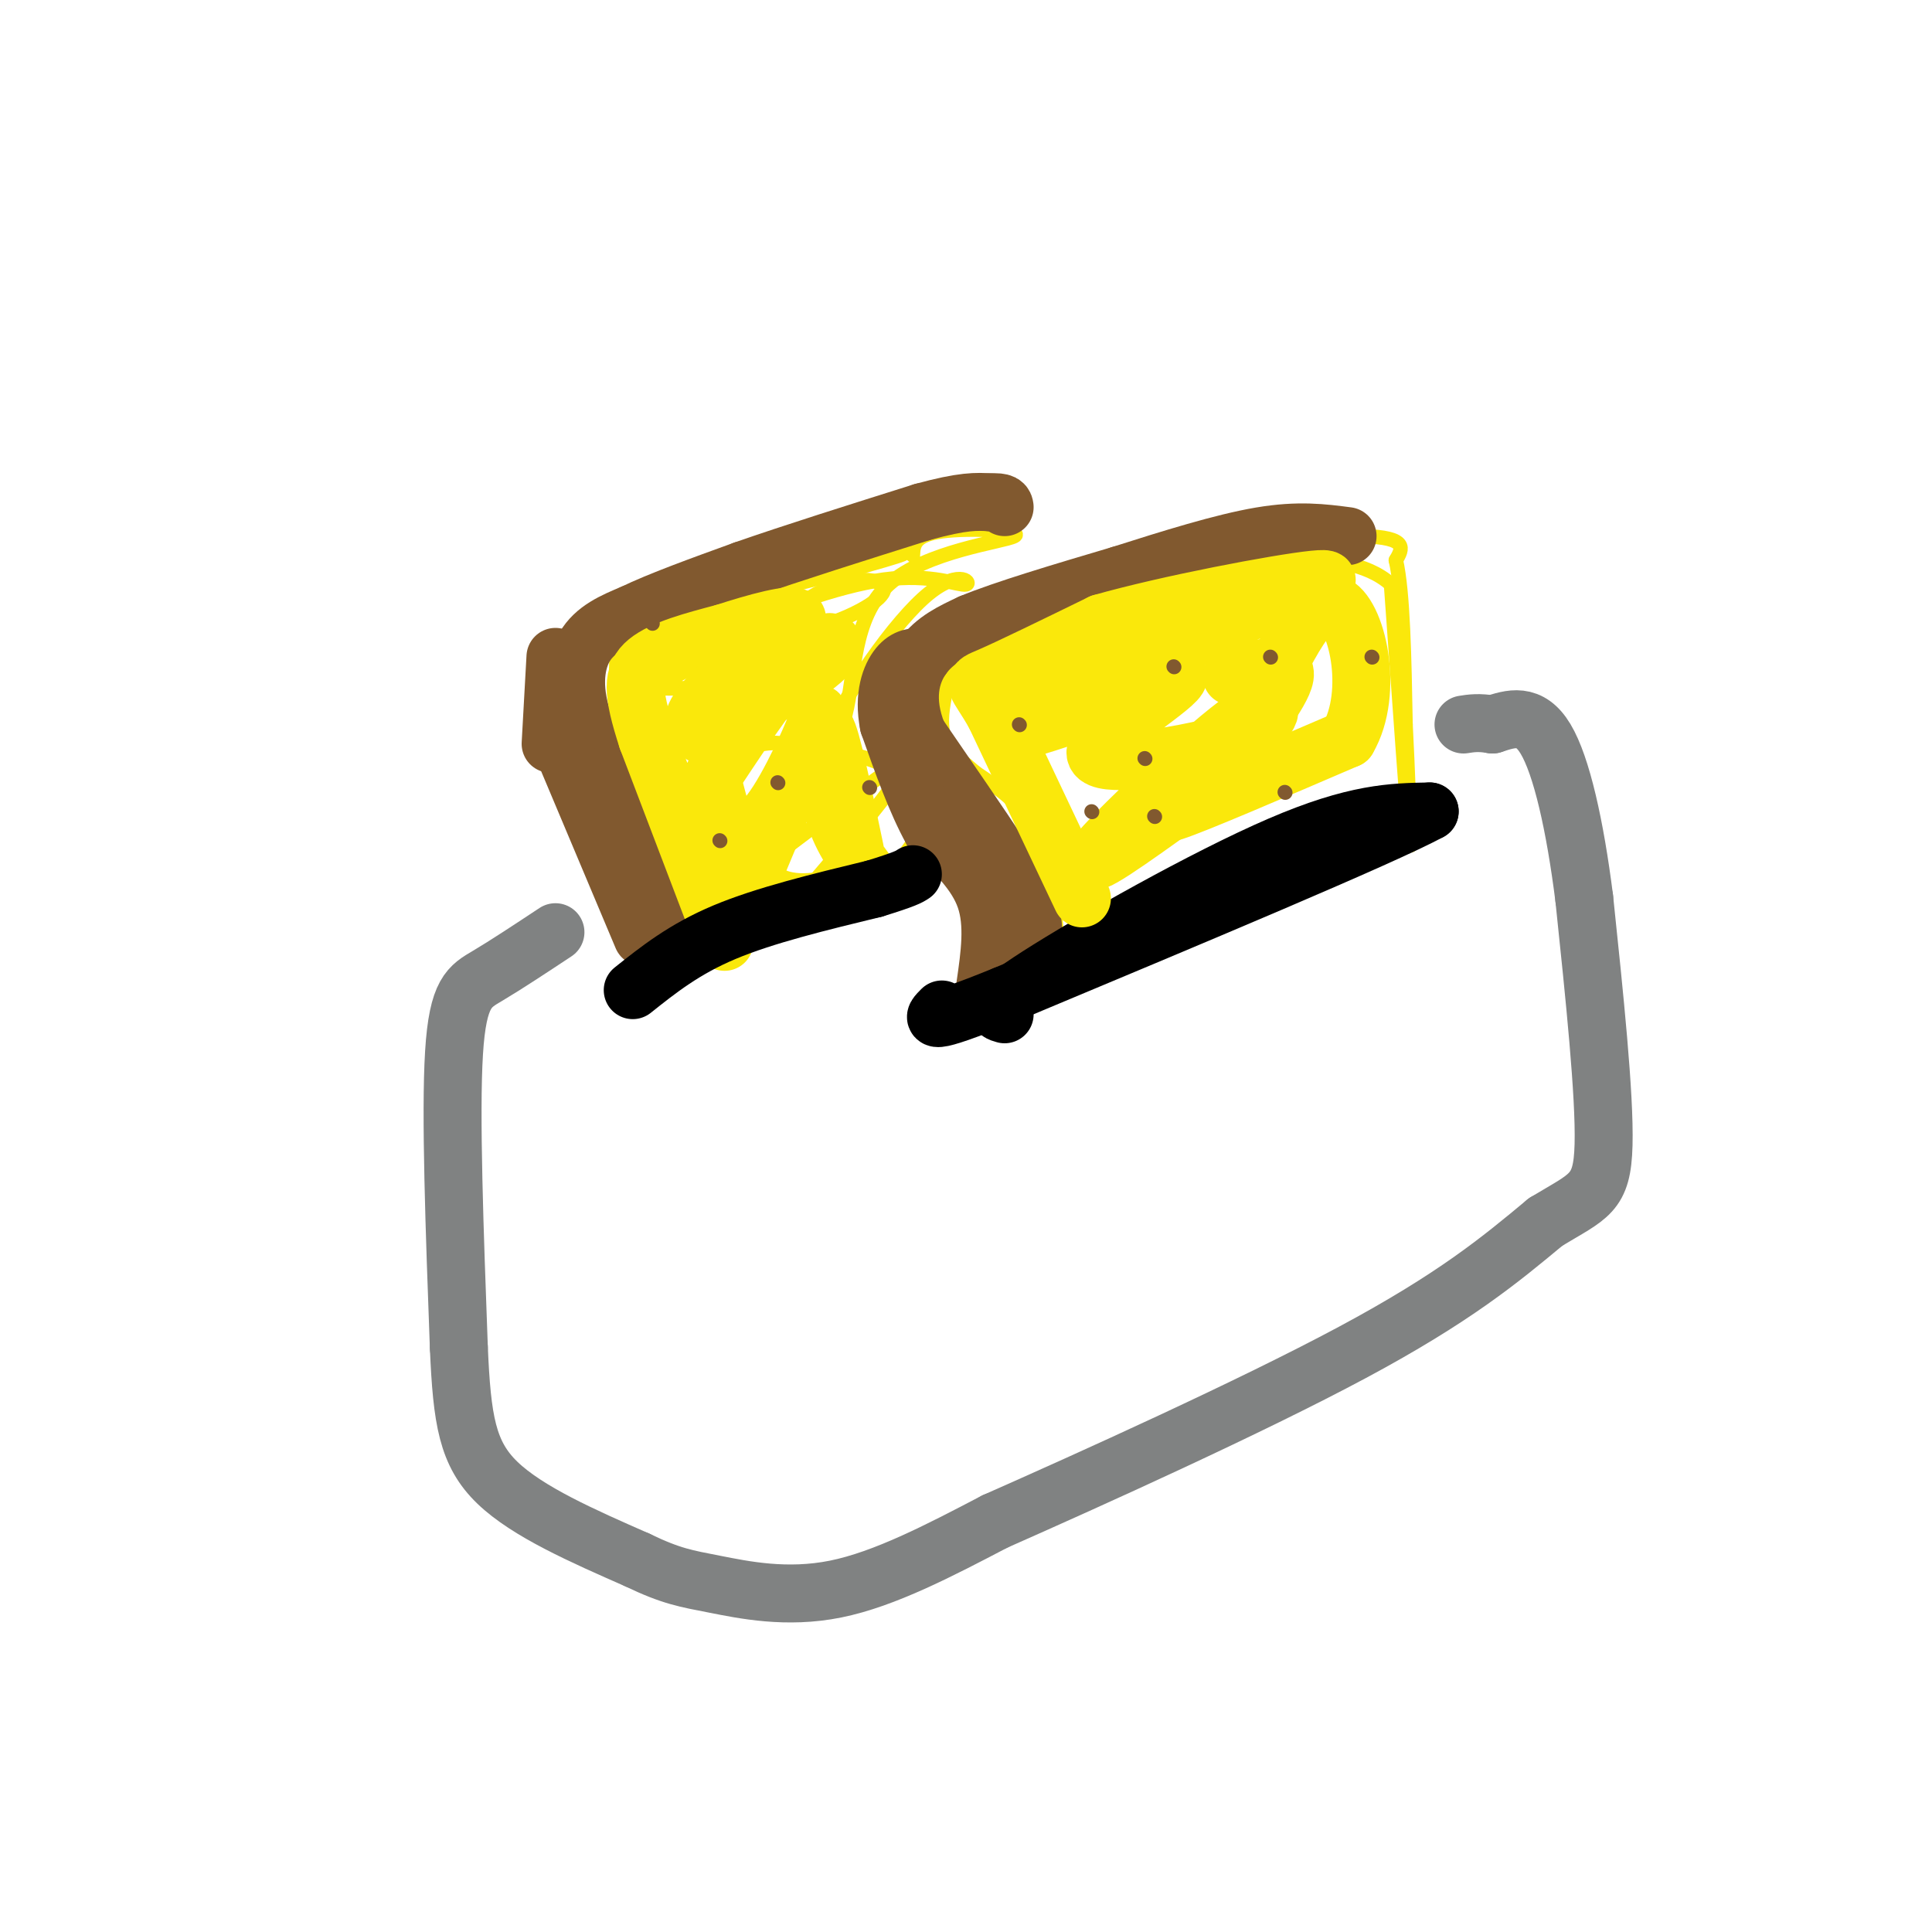 <svg viewBox='0 0 400 400' version='1.1' xmlns='http://www.w3.org/2000/svg' xmlns:xlink='http://www.w3.org/1999/xlink'><g fill='none' stroke='#fae80b' stroke-width='3' stroke-linecap='round' stroke-linejoin='round'><path d='M219,197c-0.583,-8.917 -1.167,-17.833 -4,-24c-2.833,-6.167 -7.917,-9.583 -13,-13'/><path d='M202,160c-3.884,-3.360 -7.093,-5.262 -7,-11c0.093,-5.738 3.486,-15.314 5,-20c1.514,-4.686 1.147,-4.482 7,-6c5.853,-1.518 17.927,-4.759 30,-8'/><path d='M237,115c14.356,-2.356 35.244,-4.244 45,-4c9.756,0.244 8.378,2.622 7,5'/><path d='M289,116c1.500,6.500 1.750,20.250 2,34'/><path d='M291,150c0.500,9.833 0.750,17.417 1,25'/><path d='M292,175c-0.500,-4.833 -2.250,-29.417 -4,-54'/><path d='M288,121c-10.000,-9.000 -33.000,-4.500 -56,0'/><path d='M148,190c-0.583,-10.333 -1.167,-20.667 -3,-26c-1.833,-5.333 -4.917,-5.667 -8,-6'/><path d='M137,158c-2.560,-1.143 -4.958,-1.000 -7,-6c-2.042,-5.000 -3.726,-15.143 -1,-21c2.726,-5.857 9.863,-7.429 17,-9'/><path d='M146,122c13.311,-5.178 38.089,-13.622 51,-17c12.911,-3.378 13.956,-1.689 15,0'/><path d='M212,105c-7.278,1.515 -32.971,5.303 -50,10c-17.029,4.697 -25.392,10.303 -18,10c7.392,-0.303 30.541,-6.515 39,-9c8.459,-2.485 2.230,-1.242 -4,0'/><path d='M179,116c-6.342,0.511 -20.198,1.789 -32,5c-11.802,3.211 -21.552,8.355 -18,10c3.552,1.645 20.406,-0.209 24,-1c3.594,-0.791 -6.071,-0.521 -12,1c-5.929,1.521 -8.123,4.292 -6,5c2.123,0.708 8.561,-0.646 15,-2'/><path d='M150,134c-1.304,1.597 -12.065,6.591 -13,8c-0.935,1.409 7.956,-0.767 9,2c1.044,2.767 -5.757,10.476 -3,12c2.757,1.524 15.074,-3.136 19,-2c3.926,1.136 -0.537,8.068 -5,15'/><path d='M157,169c-3.163,6.523 -8.572,15.332 -1,11c7.572,-4.332 28.123,-21.804 31,-22c2.877,-0.196 -11.920,16.886 -18,24c-6.080,7.114 -3.445,4.262 -1,3c2.445,-1.262 4.698,-0.932 5,0c0.302,0.932 -1.349,2.466 -3,4'/><path d='M170,189c3.476,-1.500 13.667,-7.250 18,-13c4.333,-5.750 2.810,-11.500 -1,-15c-3.810,-3.500 -9.905,-4.750 -16,-6'/><path d='M171,155c1.358,-7.821 12.753,-24.375 20,-31c7.247,-6.625 10.344,-3.322 9,-3c-1.344,0.322 -7.131,-2.336 -17,-1c-9.869,1.336 -23.820,6.668 -28,9c-4.180,2.332 1.410,1.666 7,1'/><path d='M162,130c2.539,0.293 5.388,0.527 10,-1c4.612,-1.527 10.989,-4.813 11,-7c0.011,-2.187 -6.342,-3.274 -14,1c-7.658,4.274 -16.621,13.911 -22,19c-5.379,5.089 -7.174,5.632 0,4c7.174,-1.632 23.316,-5.439 26,-1c2.684,4.439 -8.090,17.126 -10,19c-1.910,1.874 5.045,-7.063 12,-16'/><path d='M175,148c2.099,-8.016 1.346,-20.056 9,-27c7.654,-6.944 23.715,-8.793 26,-10c2.285,-1.207 -9.204,-1.774 -15,-1c-5.796,0.774 -5.898,2.887 -6,5'/><path d='M161,175c-1.310,4.780 -2.619,9.560 0,11c2.619,1.440 9.167,-0.458 6,1c-3.167,1.458 -16.048,6.274 -17,6c-0.952,-0.274 10.024,-5.637 21,-11'/><path d='M171,182c1.444,-1.044 -5.444,1.844 -10,-1c-4.556,-2.844 -6.778,-11.422 -9,-20'/><path d='M152,161c-3.000,-4.333 -6.000,-5.167 -9,-6'/></g>
<g fill='none' stroke='#81592f' stroke-width='12' stroke-linecap='round' stroke-linejoin='round'><path d='M140,193c0.000,0.000 -6.000,-22.000 -6,-22'/><path d='M134,171c-3.167,-7.167 -8.083,-14.083 -13,-21'/><path d='M121,150c-2.467,-6.511 -2.133,-12.289 0,-16c2.133,-3.711 6.067,-5.356 10,-7'/><path d='M131,127c5.500,-2.667 14.250,-5.833 23,-9'/><path d='M154,118c10.000,-3.500 23.500,-7.750 37,-12'/><path d='M191,106c8.500,-2.333 11.250,-2.167 14,-2'/><path d='M205,104c2.833,-0.167 2.917,0.417 3,1'/><path d='M214,200c0.083,-4.583 0.167,-9.167 -1,-13c-1.167,-3.833 -3.583,-6.917 -6,-10'/><path d='M207,177c-3.833,-5.833 -10.417,-15.417 -17,-25'/><path d='M190,152c-2.867,-7.133 -1.533,-12.467 1,-16c2.533,-3.533 6.267,-5.267 10,-7'/><path d='M201,129c6.833,-2.833 18.917,-6.417 31,-10'/><path d='M232,119c10.467,-3.333 21.133,-6.667 29,-8c7.867,-1.333 12.933,-0.667 18,0'/><path d='M204,204c0.917,-6.333 1.833,-12.667 0,-18c-1.833,-5.333 -6.417,-9.667 -11,-14'/><path d='M193,172c-3.333,-6.000 -6.167,-14.000 -9,-22'/><path d='M184,150c-1.178,-6.000 0.378,-10.000 2,-12c1.622,-2.000 3.311,-2.000 5,-2'/><path d='M133,194c0.000,0.000 -16.000,-38.000 -16,-38'/><path d='M114,154c0.000,0.000 1.000,-18.000 1,-18'/></g>
<g fill='none' stroke='#fae80b' stroke-width='12' stroke-linecap='round' stroke-linejoin='round'><path d='M150,195c0.000,0.000 -16.000,-42.000 -16,-42'/><path d='M134,153c-3.200,-9.822 -3.200,-13.378 0,-16c3.200,-2.622 9.600,-4.311 16,-6'/><path d='M150,131c6.400,-2.089 14.400,-4.311 15,-3c0.600,1.311 -6.200,6.156 -13,11'/><path d='M152,139c-3.840,3.489 -6.941,6.711 -8,9c-1.059,2.289 -0.078,3.644 6,1c6.078,-2.644 17.252,-9.289 21,-13c3.748,-3.711 0.071,-4.489 -5,0c-5.071,4.489 -11.535,14.244 -18,24'/><path d='M148,160c-2.829,6.727 -0.903,11.545 2,13c2.903,1.455 6.781,-0.455 11,-7c4.219,-6.545 8.777,-17.727 8,-16c-0.777,1.727 -6.888,16.364 -13,31'/><path d='M179,180c-2.711,-3.689 -5.422,-7.378 -7,-14c-1.578,-6.622 -2.022,-16.178 -1,-15c1.022,1.178 3.511,13.089 6,25'/></g>
<g fill='none' stroke='#000000' stroke-width='12' stroke-linecap='round' stroke-linejoin='round'><path d='M131,205c5.333,-4.250 10.667,-8.500 19,-12c8.333,-3.500 19.667,-6.250 31,-9'/><path d='M181,184c6.500,-2.000 7.250,-2.500 8,-3'/><path d='M208,210c-1.911,-0.533 -3.822,-1.067 7,-8c10.822,-6.933 34.378,-20.267 50,-27c15.622,-6.733 23.311,-6.867 31,-7'/><path d='M296,168c-9.500,5.167 -48.750,21.583 -88,38'/><path d='M208,206c-16.833,6.833 -14.917,4.917 -13,3'/></g>
<g fill='none' stroke='#808282' stroke-width='12' stroke-linecap='round' stroke-linejoin='round'><path d='M115,193c-5.111,3.378 -10.222,6.756 -14,9c-3.778,2.244 -6.222,3.356 -7,16c-0.778,12.644 0.111,36.822 1,61'/><path d='M95,279c0.644,15.000 1.756,22.000 8,28c6.244,6.000 17.622,11.000 29,16'/><path d='M132,323c7.012,3.381 10.042,3.833 16,5c5.958,1.167 14.845,3.048 25,1c10.155,-2.048 21.577,-8.024 33,-14'/><path d='M206,315c19.800,-8.756 52.800,-23.644 74,-35c21.200,-11.356 30.600,-19.178 40,-27'/><path d='M320,253c9.067,-5.489 11.733,-5.711 12,-16c0.267,-10.289 -1.867,-30.644 -4,-51'/><path d='M328,186c-1.911,-15.133 -4.689,-27.467 -8,-33c-3.311,-5.533 -7.156,-4.267 -11,-3'/><path d='M309,150c-2.833,-0.500 -4.417,-0.250 -6,0'/></g>
<g fill='none' stroke='#fae80b' stroke-width='12' stroke-linecap='round' stroke-linejoin='round'><path d='M224,186c0.000,0.000 -18.000,-38.000 -18,-38'/><path d='M206,148c-4.044,-7.200 -5.156,-6.200 -1,-8c4.156,-1.800 13.578,-6.400 23,-11'/><path d='M228,129c13.800,-3.933 36.800,-8.267 44,-9c7.200,-0.733 -1.400,2.133 -10,5'/><path d='M262,125c-14.089,6.778 -44.311,21.222 -50,25c-5.689,3.778 13.156,-3.111 32,-10'/><path d='M244,140c0.252,1.726 -15.117,11.040 -17,15c-1.883,3.960 9.722,2.567 18,1c8.278,-1.567 13.229,-3.307 16,-6c2.771,-2.693 3.361,-6.341 -5,0c-8.361,6.341 -25.675,22.669 -29,27c-3.325,4.331 7.337,-3.334 18,-11'/><path d='M245,166c0.756,-0.600 -6.356,3.400 -2,2c4.356,-1.400 20.178,-8.200 36,-15'/><path d='M279,153c5.689,-9.667 1.911,-26.333 -3,-28c-4.911,-1.667 -10.956,11.667 -17,25'/><path d='M259,150c-4.036,5.893 -5.625,8.125 -3,5c2.625,-3.125 9.464,-11.607 10,-15c0.536,-3.393 -5.232,-1.696 -11,0'/></g>
<g fill='none' stroke='#81592f' stroke-width='3' stroke-linecap='round' stroke-linejoin='round'><path d='M211,150c0.000,0.000 0.100,0.100 0.1,0.1'/><path d='M243,138c0.000,0.000 0.100,0.100 0.1,0.1'/><path d='M237,157c0.000,0.000 0.100,0.100 0.1,0.1'/><path d='M226,168c0.000,0.000 0.100,0.100 0.1,0.1'/><path d='M239,169c0.000,0.000 0.100,0.100 0.1,0.1'/><path d='M266,164c0.000,0.000 0.100,0.100 0.1,0.1'/><path d='M284,136c0.000,0.000 0.100,0.100 0.1,0.1'/><path d='M263,136c0.000,0.000 0.100,0.100 0.1,0.1'/><path d='M161,162c0.000,0.000 0.100,0.100 0.1,0.1'/><path d='M149,174c0.000,0.000 0.100,0.100 0.1,0.1'/><path d='M180,163c0.000,0.000 0.100,0.100 0.1,0.1'/><path d='M135,129c0.000,0.000 0.100,0.100 0.1,0.1'/></g>
</svg>
